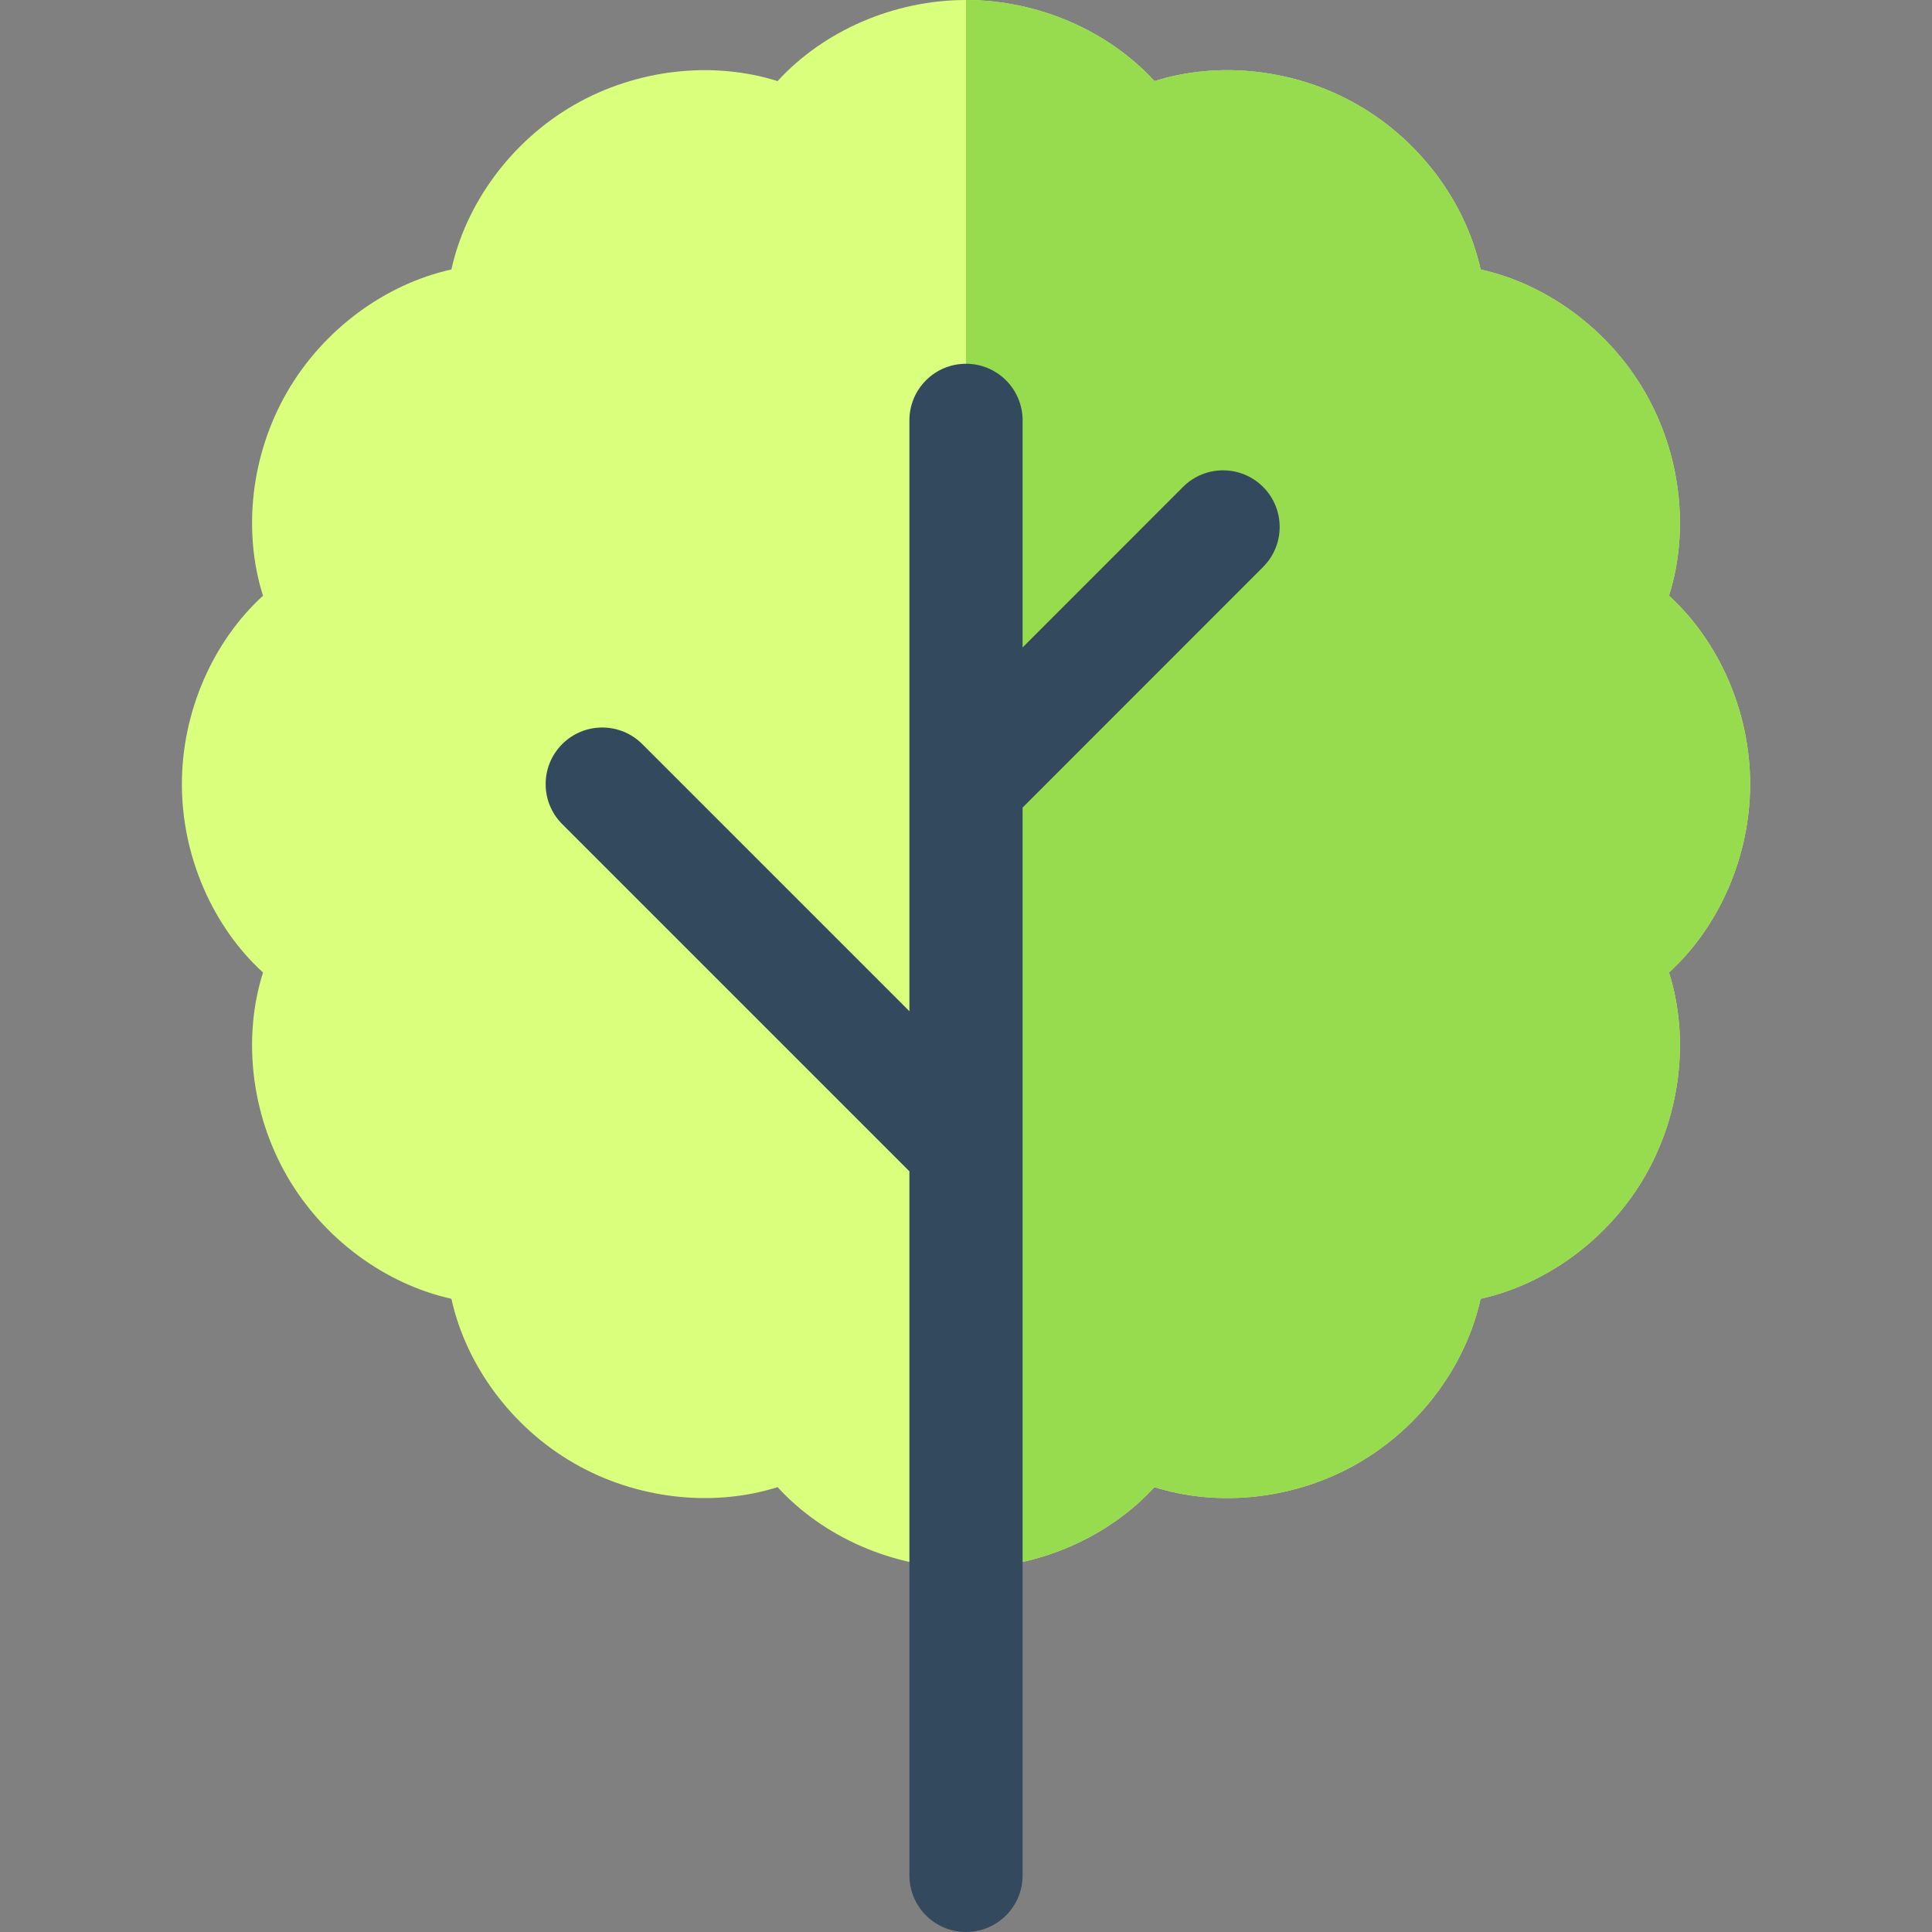 <svg id="Layer_1" enable-background="new 0 0 512 512" height="512" viewBox="0 0 512 512" width="512" xmlns="http://www.w3.org/2000/svg"><rect x="0" y="0" width="512" height="512" fill="#808080" stroke="none"/><g><path d="m256 415.6c-19.262 0-37.847-8.274-49.933-21.493-17.085 5.388-37.309 3.265-53.961-6.34-16.679-9.619-28.632-26.077-32.482-43.579-17.485-3.872-33.93-15.828-43.547-32.488-9.638-16.696-11.773-36.916-6.377-53.973-13.224-12.079-21.5-30.66-21.5-49.927s8.276-37.849 21.499-49.927c-5.396-17.057-3.261-37.276 6.377-53.972 9.616-16.658 26.064-28.614 43.547-32.488 3.85-17.502 15.804-33.961 32.483-43.58 16.652-9.603 36.875-11.728 53.961-6.34 12.086-13.219 30.672-21.493 49.933-21.493s37.847 8.274 49.933 21.493c17.084-5.386 37.309-3.264 53.961 6.34 16.679 9.619 28.633 26.078 32.483 43.579 17.485 3.874 33.93 15.829 43.547 32.489 9.638 16.695 11.773 36.915 6.377 53.972 13.223 12.078 21.499 30.659 21.499 49.927s-8.276 37.849-21.499 49.927c5.396 17.057 3.261 37.276-6.376 53.973-9.617 16.659-26.064 28.614-43.548 32.488-3.851 17.502-15.804 33.96-32.483 43.579-16.651 9.604-36.877 11.726-53.961 6.34-12.086 13.219-30.671 21.493-49.933 21.493z" fill="#d9ff7d"/><path d="m256 415.6v-415.6c19.261 0 37.847 8.274 49.933 21.493 17.084-5.386 37.309-3.264 53.961 6.34 16.679 9.619 28.633 26.078 32.483 43.579 17.485 3.874 33.93 15.829 43.547 32.489 9.638 16.695 11.773 36.915 6.377 53.972 13.223 12.078 21.499 30.659 21.499 49.927s-8.276 37.849-21.499 49.927c5.396 17.057 3.261 37.276-6.376 53.973-9.617 16.659-26.064 28.614-43.548 32.488-3.851 17.502-15.804 33.96-32.483 43.579-16.651 9.604-36.877 11.726-53.961 6.34-12.086 13.219-30.671 21.493-49.933 21.493z" fill="#97db4f"/><path d="m334.727 129.036c-5.859-5.855-15.357-5.854-21.213.005l-42.514 42.534v-60.175c0-8.284-6.716-15-15-15s-15 6.716-15 15v156.587l-70.793-70.794c-5.857-5.858-15.355-5.858-21.213 0-5.858 5.857-5.858 15.355 0 21.213l92.006 92.007v186.587c0 8.284 6.716 15 15 15s15-6.716 15-15v-282.989l63.731-63.761c5.857-5.859 5.855-15.357-.004-21.214z" fill="#334a5e"/></g></svg>